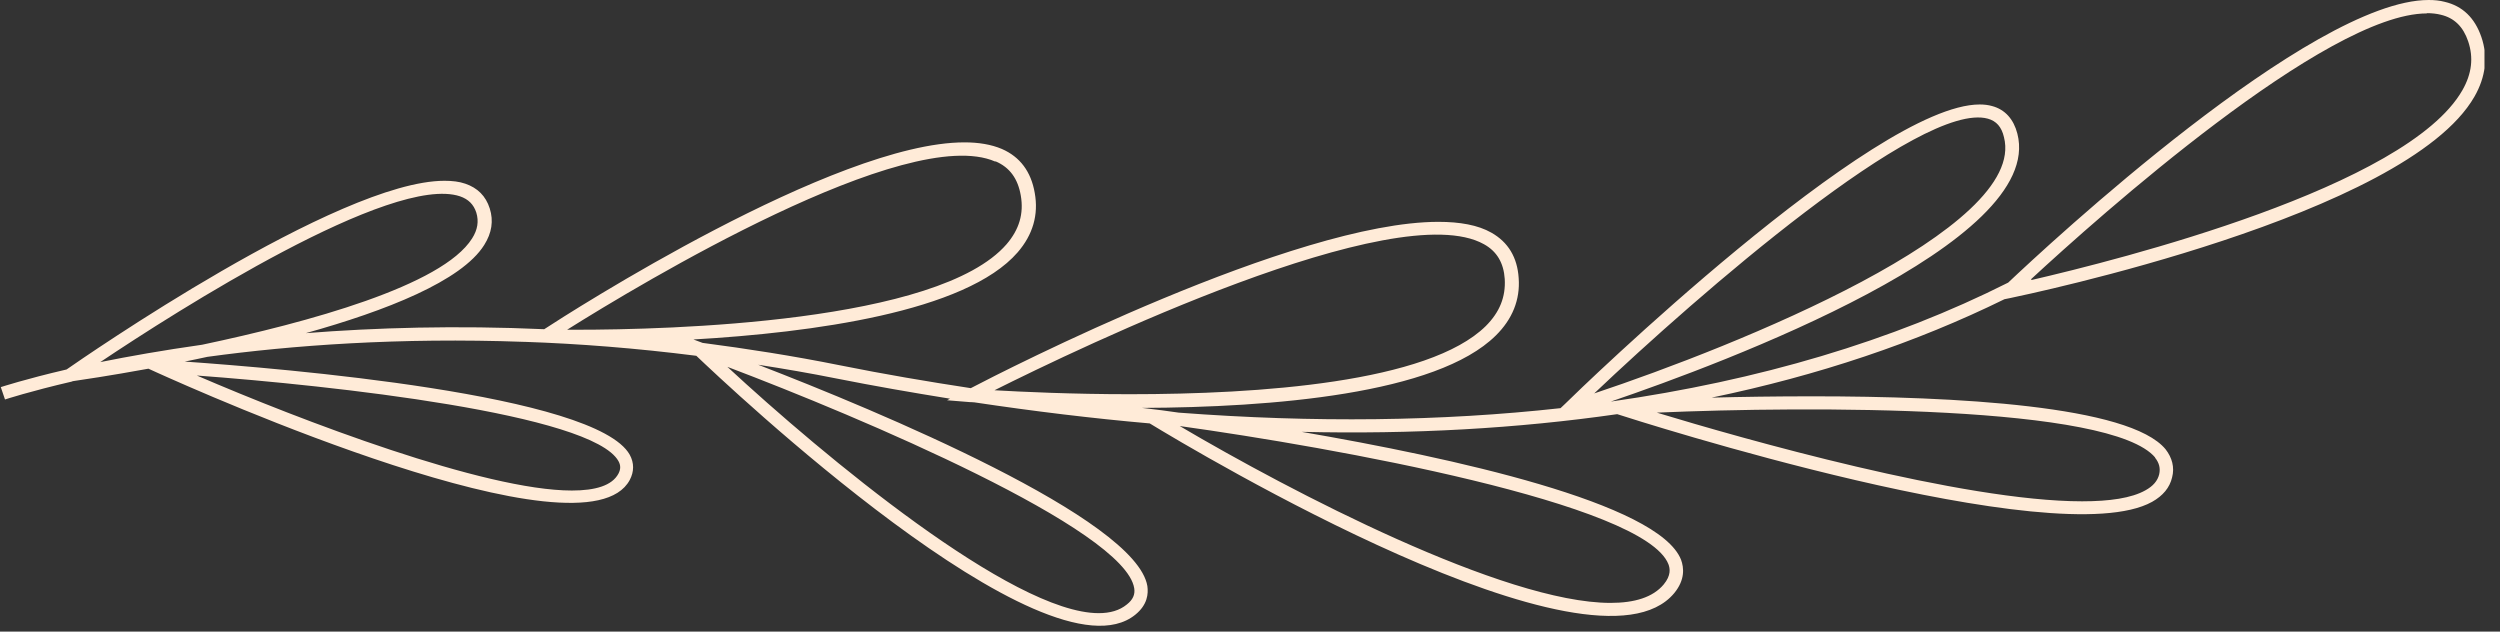 <svg width="95" height="24" viewBox="0 0 95 24" fill="none" xmlns="http://www.w3.org/2000/svg">
<rect x="0" y="0" width="95" height="24" fill="#333333" stroke="none"/>
<g clip-path="url(#clip0_5_153)">
<path d="M2.73 14.49C3.07 14.44 4.17 14.28 5.64 14.01L5.97 14.16C7.63 14.91 22.23 21.42 23.93 18.24C24.1 17.92 24.1 17.59 23.93 17.28C22.64 14.98 10.71 14 7.02 13.74C7.3 13.68 7.58 13.63 7.88 13.56C11.09 13.12 15.17 12.82 19.9 12.99H19.93C21.99 13.06 24.17 13.23 26.46 13.52C27.55 14.56 39.75 26.1 43.14 23.36C43.61 22.98 43.64 22.56 43.6 22.27C43.17 19.7 33.37 15.62 28.81 13.86C29.78 14.01 30.77 14.18 31.77 14.38C33.23 14.67 34.67 14.92 36.1 15.15L35.99 15.21L36.85 15.28C36.85 15.28 36.94 15.28 37.03 15.29C39.3 15.63 41.52 15.9 43.69 16.09C45.41 17.14 60.57 26.2 63.62 22.54C64.04 22.03 63.99 21.57 63.88 21.27C63.03 19.11 55.16 17.39 49.46 16.41C53.68 16.51 57.68 16.28 61.44 15.74H61.46C62.14 15.96 78.14 21.09 81.78 19.07C82.19 18.84 82.45 18.53 82.54 18.14C82.64 17.76 82.54 17.39 82.29 17.07C80.92 15.41 74.29 15.06 68.88 15.06C67.48 15.06 66.16 15.08 65.04 15.11C69.09 14.27 72.81 13.02 76.17 11.37L76.37 11.33C76.98 11.2 91.44 8.2 94.03 3.67C94.46 2.92 94.55 2.15 94.29 1.4C94.04 0.68 93.58 0.23 92.9 0.07C92.71 0.02 92.51 5.14984e-05 92.29 5.14984e-05C87.82 5.14984e-05 77.78 9.35 76.31 10.74C71.9 12.96 66.83 14.46 61.21 15.26C65.55 13.78 77.73 9.23 76.66 5.08C76.52 4.53 76.19 4.16 75.7 4.03C75.56 3.99 75.4 3.97 75.23 3.97C71.2 3.97 59.97 14.85 59.48 15.34L59.3 15.51C54.78 16.01 49.93 16.07 44.79 15.68C44.3 15.61 43.93 15.56 43.73 15.54L43.4 15.5C48.32 15.48 54.59 14.98 56.84 12.75C57.47 12.13 57.77 11.39 57.71 10.57C57.66 9.78 57.31 9.2 56.67 8.84C56.16 8.55 55.47 8.43 54.66 8.43C49.2 8.43 38.13 14.1 36.89 14.75C35.25 14.5 33.6 14.22 31.91 13.88C30.12 13.52 28.38 13.25 26.7 13.03L26.35 12.9C30.84 12.64 36.7 11.86 38.67 9.59C39.25 8.92 39.47 8.16 39.32 7.33C39.18 6.52 38.76 5.96 38.07 5.66C37.67 5.49 37.19 5.41 36.65 5.41C31.72 5.41 21.61 11.9 20.68 12.51C17.33 12.36 14.28 12.45 11.62 12.66C14.67 11.81 17.54 10.68 18.4 9.31C18.69 8.85 18.76 8.39 18.61 7.92C18.46 7.45 18.15 7.14 17.68 6.98C17.45 6.9 17.19 6.87 16.89 6.87C12.86 6.87 3.12 13.63 2.53 14.04C0.94 14.41 0.07 14.7 0.03 14.71L0.19 15.18C0.19 15.18 1.13 14.87 2.77 14.49H2.73ZM23.5 17.52C23.59 17.68 23.59 17.83 23.5 18C23.26 18.45 22.63 18.64 21.73 18.64C18.41 18.64 11.45 15.98 7.48 14.27C12.64 14.65 22.49 15.73 23.5 17.52ZM92.22 0.5C92.41 0.5 92.59 0.52 92.75 0.56C93.26 0.68 93.6 1.01 93.79 1.57C94 2.19 93.93 2.8 93.57 3.43C91.46 7.12 80.52 9.87 77.2 10.64L77.18 10.61C79.72 8.26 88.4 0.51 92.22 0.51V0.5ZM81.89 17.39C82.05 17.59 82.1 17.79 82.05 18.02C81.99 18.27 81.82 18.47 81.53 18.63C81 18.93 80.16 19.05 79.12 19.05C74.58 19.05 66.22 16.67 62.96 15.68C68.74 15.43 80.23 15.38 81.9 17.39H81.89ZM75.54 4.51C75.86 4.6 76.06 4.82 76.15 5.21C77.05 8.69 66.04 13.13 60.58 14.95C64.52 11.21 73.01 3.81 75.54 4.51ZM63.4 21.44C63.46 21.6 63.51 21.86 63.22 22.21C62.81 22.7 62.11 22.91 61.2 22.91C57.16 22.91 49.07 18.69 44.83 16.19C50.64 17 62.49 19.12 63.4 21.44ZM42.7 15.49H42.72C42.72 15.49 42.71 15.49 42.7 15.49ZM56.39 9.28C56.88 9.55 57.14 9.99 57.18 10.6C57.22 11.28 56.99 11.86 56.46 12.39C54.28 14.54 47.84 14.98 42.93 14.98C40.74 14.98 38.85 14.89 37.79 14.83C41.03 13.21 53.06 7.42 56.39 9.28ZM43.1 22.35C43.14 22.59 43.05 22.79 42.82 22.97C42.54 23.2 42.18 23.3 41.75 23.3C38.47 23.3 31.28 17.31 27.64 13.94C32.71 15.86 42.73 20.1 43.1 22.35ZM25.81 12.94C25.81 12.94 25.84 12.94 25.86 12.94C25.86 12.94 25.82 12.94 25.8 12.94H25.81ZM37.83 6.13C38.37 6.36 38.68 6.79 38.79 7.43C38.91 8.12 38.73 8.72 38.25 9.28C35.66 12.27 25.39 12.53 21.89 12.53C21.77 12.53 21.66 12.53 21.55 12.53C24.32 10.79 34.48 4.68 37.82 6.14L37.83 6.13ZM17.48 7.46C17.8 7.57 18 7.77 18.1 8.08C18.2 8.41 18.15 8.73 17.94 9.06C16.81 10.86 11.7 12.25 7.68 13.1C6.2 13.31 4.9 13.54 3.81 13.76C6.72 11.81 14.9 6.6 17.48 7.46Z" fill="#FFEBD8"/>
</g>
<defs>
<clipPath id="clip0_5_153">
<rect width="94.41" height="23.78" fill="white" transform="matrix(-1 0 0 -1 94.41 23.78)"/>
</clipPath>
</defs>
</svg>
